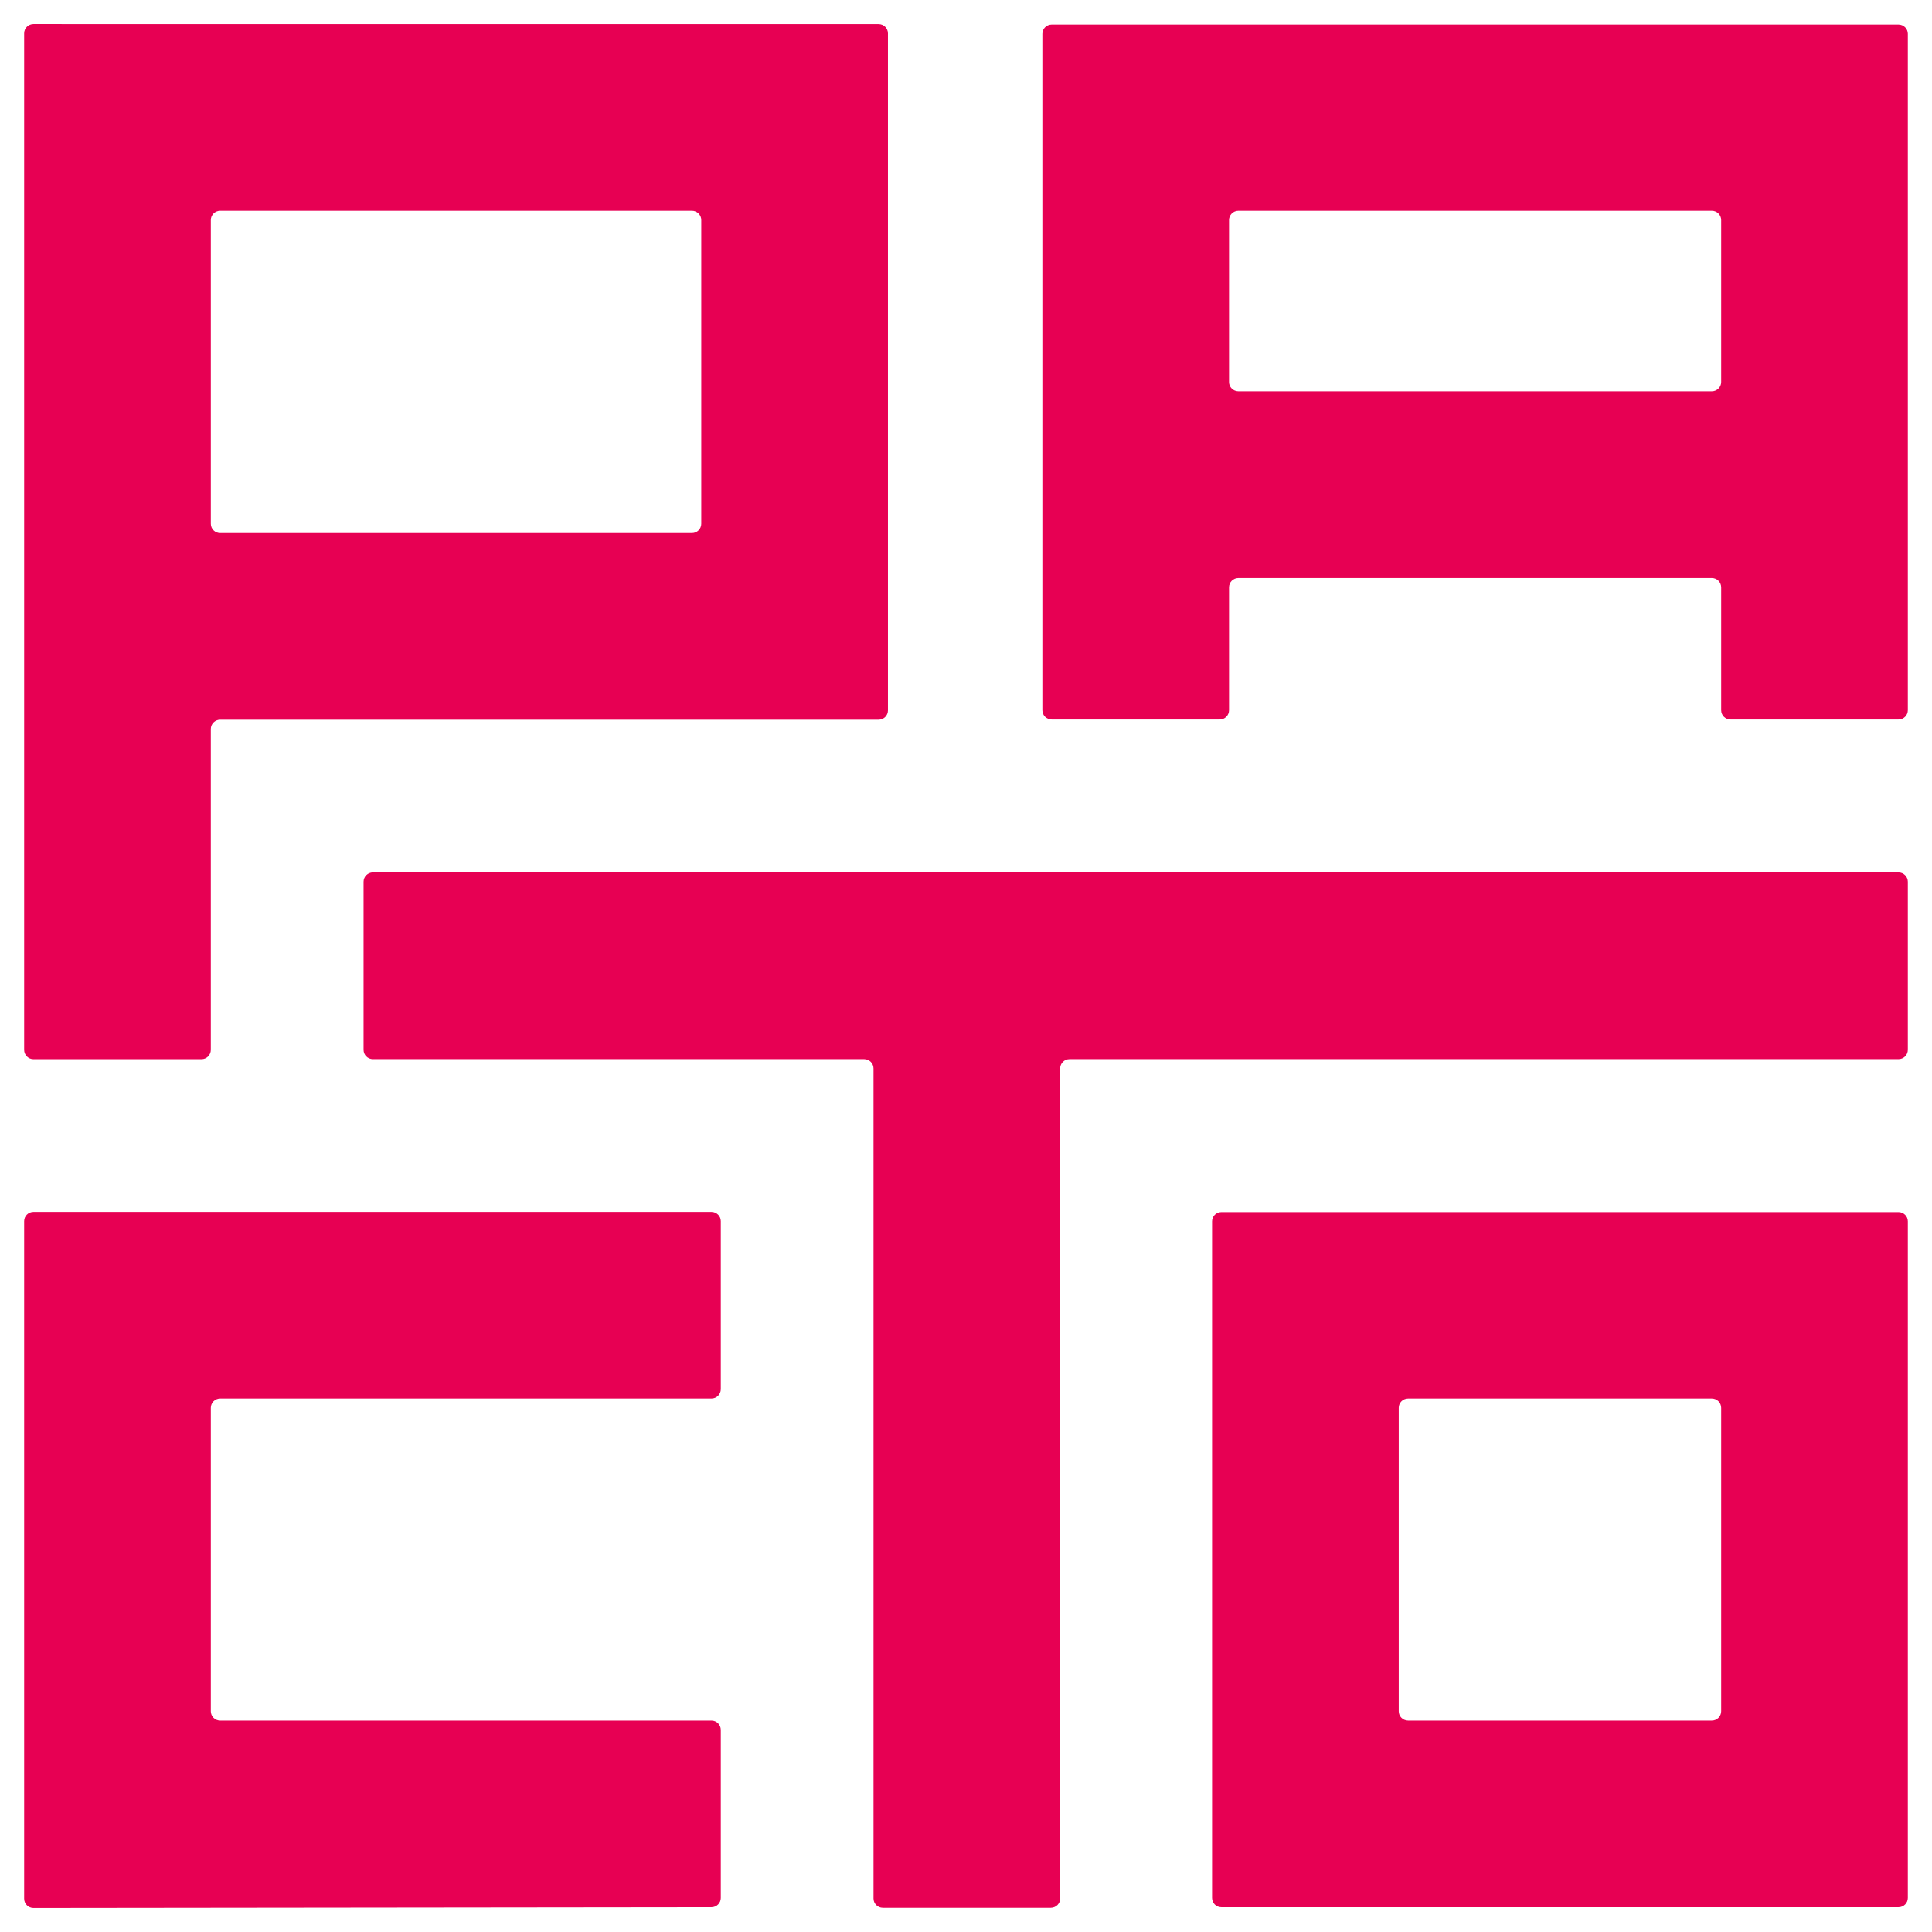 <svg xmlns="http://www.w3.org/2000/svg" id="Layer_1" width="1600" height="1600" viewBox="0 0 1600 1600"><defs><style>.cls-1{fill:#e70053;stroke-width:0px;}</style></defs><path class="cls-1" d="m174.59,869.43v-265.66c0-4.27,3.46-7.73,7.73-7.73h545.3c4.27,0,7.73-3.46,7.73-7.73V27.63c0-4.27-3.46-7.73-7.73-7.73l-699.89-.04c-4.27,0-7.73,3.46-7.73,7.73v841.83c0,4.27,3.46,7.73,7.73,7.73h139.13c4.27,0,7.73-3.46,7.73-7.73Zm7.73-694.93h390.7c4.27,0,7.73,3.46,7.73,7.73v251.48c0,4.27-3.46,7.73-7.73,7.73H182.33c-4.27,0-7.73-3.46-7.73-7.73v-251.48c0-4.27,3.46-7.73,7.73-7.73Z"></path><path class="cls-1" d="m863.24,28v560.14c0,4.27,3.46,7.73,7.73,7.73h139.13c4.27,0,7.73-3.46,7.73-7.73v-101.73c0-4.27,3.46-7.73,7.73-7.73h392.11c4.27,0,7.73,3.46,7.73,7.73v101.73c0,4.27,3.46,7.73,7.73,7.73h139.13c4.27,0,7.73-3.46,7.73-7.73V28c0-4.27-3.46-7.73-7.73-7.73h-701.29c-4.27,0-7.73,3.46-7.73,7.73Zm554.43,296.09h-392.11c-4.27,0-7.73-3.46-7.73-7.73v-134.13c0-4.27,3.46-7.73,7.73-7.73h392.11c4.27,0,7.73,3.46,7.73,7.73v134.13c0,4.27-3.46,7.73-7.73,7.73Z"></path><path class="cls-1" d="m20,1011.33v561.07c0,4.27,3.47,7.74,7.74,7.73l561.46-.62c4.27,0,7.72-3.46,7.72-7.73v-139.13c0-4.27-3.46-7.73-7.73-7.73H182.33c-4.27,0-7.73-3.46-7.73-7.73v-251.26c0-4.27,3.46-7.73,7.73-7.73h406.86c4.27,0,7.73-3.46,7.73-7.73v-139.13c0-4.27-3.46-7.73-7.73-7.73H27.73c-4.27,0-7.73,3.46-7.73,7.73Zm7.03-.7h0"></path><path class="cls-1" d="m301.08,730.25v139.13c0,4.27,3.46,7.73,7.73,7.73h406.86c4.27,0,7.73,3.46,7.73,7.73v687.4c0,4.27,3.46,7.73,7.73,7.73h139.13c4.27,0,7.73-3.46,7.73-7.73v-687.4c0-4.27,3.46-7.73,7.73-7.73h686.54c4.27,0,7.73-3.46,7.73-7.73v-139.13c0-4.27-3.46-7.73-7.73-7.73H308.81c-4.27,0-7.73,3.46-7.73,7.73Z"></path><path class="cls-1" d="m1003.78,1011.49v560.29c0,4.27,3.46,7.73,7.73,7.73h560.75c4.27,0,7.73-3.46,7.73-7.73v-560.29c0-4.27-3.46-7.73-7.73-7.73h-560.75c-4.27,0-7.73,3.46-7.73,7.73Zm7.03-.7h0m406.86,414.13h-251.57c-4.27,0-7.73-3.46-7.73-7.73v-251.26c0-4.27,3.46-7.73,7.73-7.73h251.57c4.27,0,7.73,3.46,7.73,7.73v251.26c0,4.27-3.46,7.73-7.73,7.73Z"></path></svg>